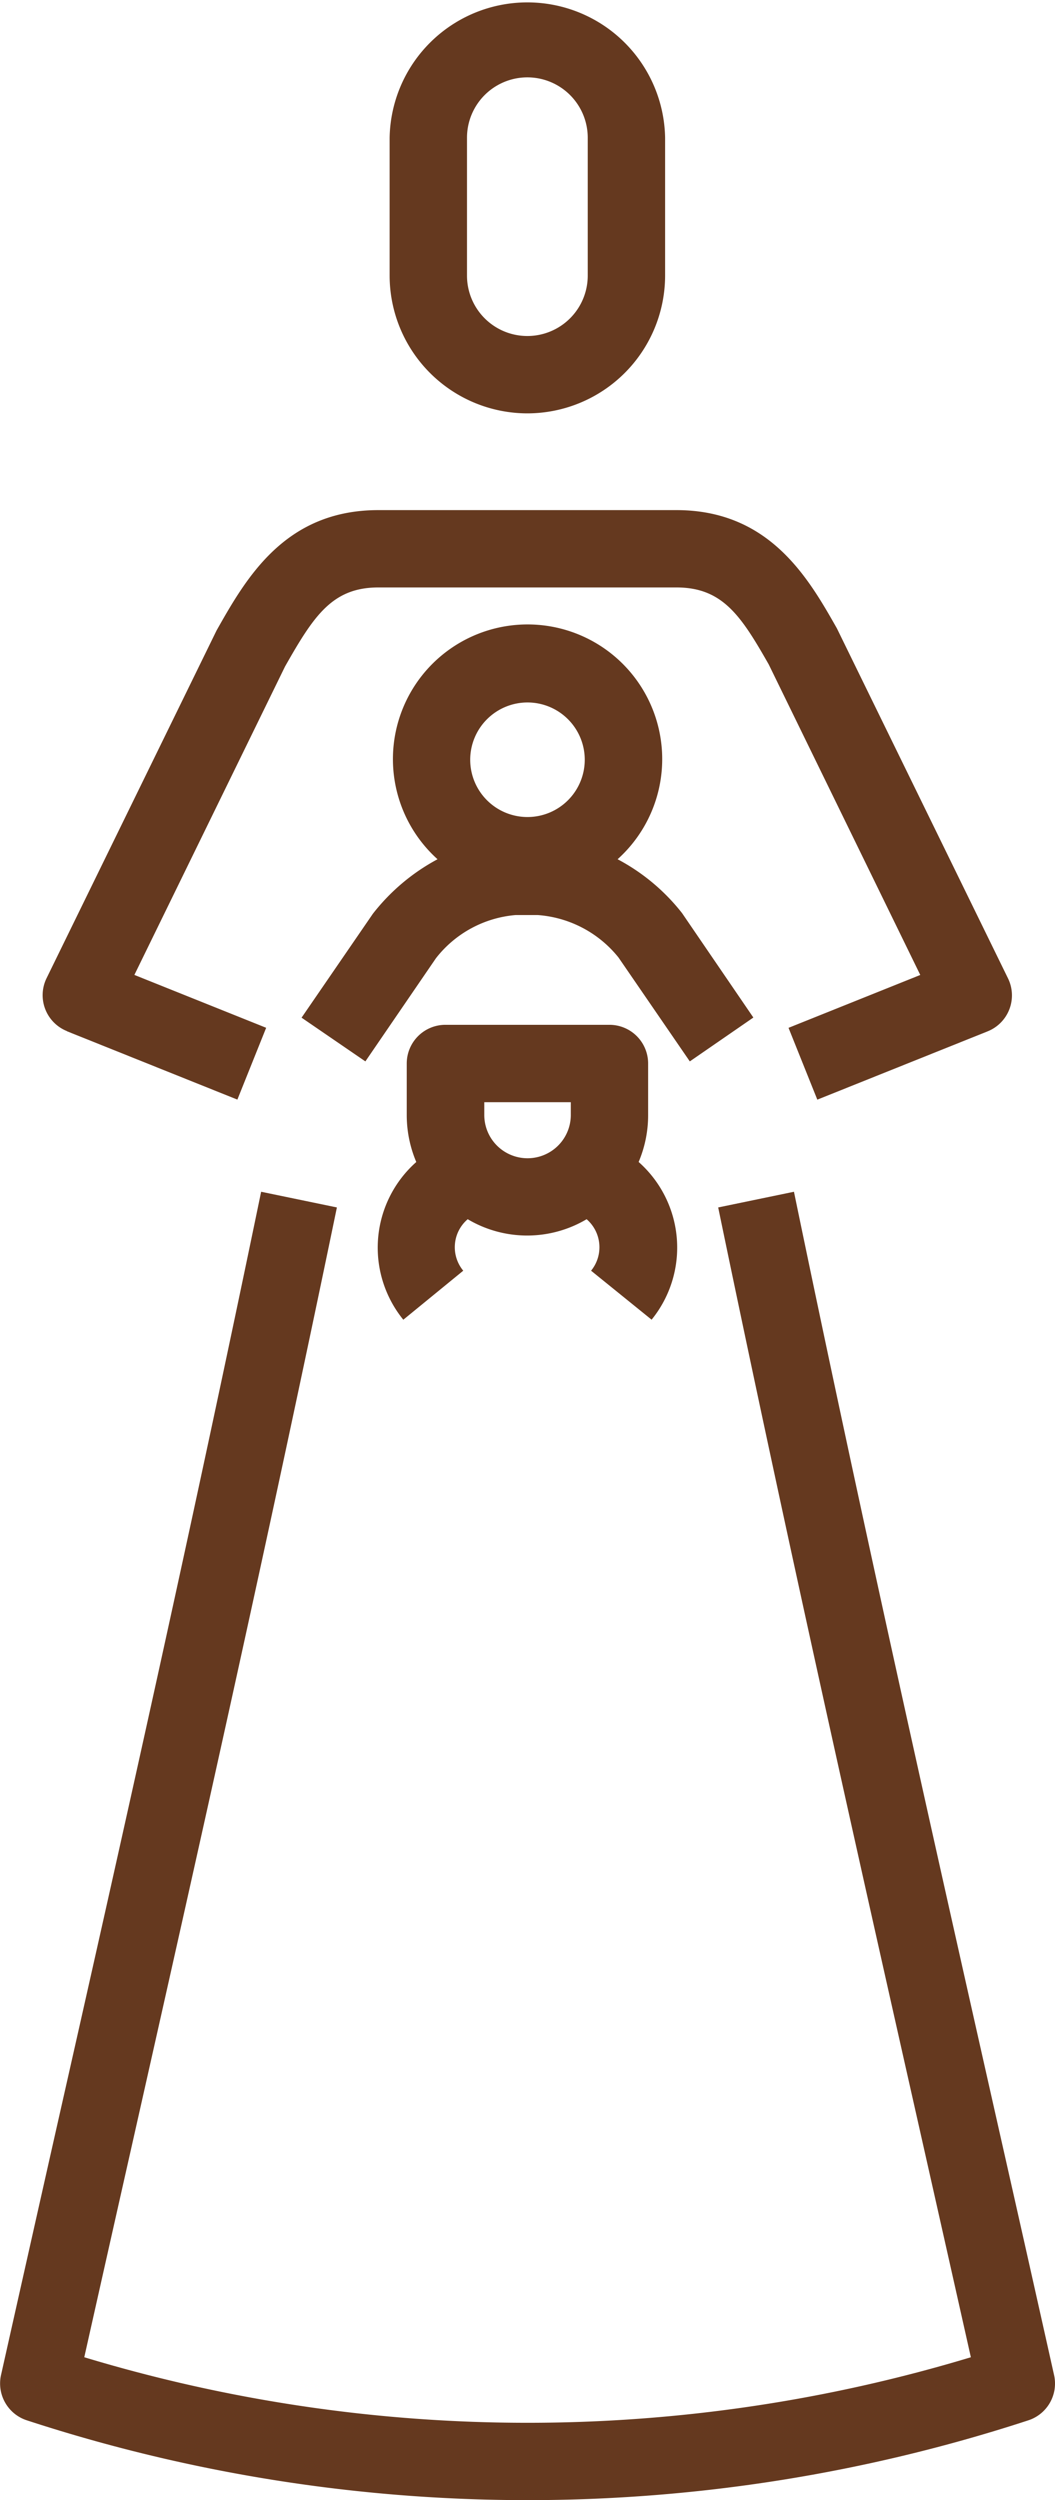 <svg xmlns="http://www.w3.org/2000/svg" width="23.671" height="56.084">
  <path
    d="M11.832 9.273a3.094 3.094 0 003.091-3.09V3.089a3.091 3.091 0 00-6.181 0v3.093a3.094 3.094 0 003.09 3.091zM10.478 3.09a1.354 1.354 0 012.709 0v3.093a1.354 1.354 0 01-2.709 0z"
    fill="#65391f" />
  <path
    d="M23.65 53.278q-.606-2.714-1.223-5.444c-1.509-6.7-3.069-13.635-4.613-21.1l-1.7.352c1.548 7.479 3.11 14.419 4.621 21.13q.527 2.34 1.048 4.663a34.374 34.374 0 01-19.892 0q.521-2.325 1.048-4.663c1.51-6.71 3.072-13.65 4.62-21.13l-1.7-.352c-1.544 7.466-3.1 14.4-4.613 21.1Q.63 50.569.023 53.278a.869.869 0 00.579 1.016 36.148 36.148 0 0022.471 0 .868.868 0 00.577-1.016z"
    fill="#65391f" />
  <path
    d="M1.503 23.134l3.823 1.533.646-1.611-2.957-1.186 3.38-6.918c.643-1.132 1.057-1.774 2.094-1.774h6.689c1.038 0 1.451.641 2.07 1.727l3.4 6.966-2.956 1.186.646 1.611 3.823-1.533a.869.869 0 00.456-1.187l-3.84-7.853c-.635-1.119-1.506-2.652-3.6-2.652H8.488c-2.1 0-2.969 1.533-3.629 2.7l-3.814 7.8a.868.868 0 00.456 1.187z"
    fill="#65391f" />
  <path
    d="M14.62 29.604a2.565 2.565 0 00-.291-3.538 2.681 2.681 0 00.213-1.054v-1.154a.868.868 0 00-.868-.869h-3.68a.868.868 0 00-.868.869v1.155a2.7 2.7 0 00.214 1.054 2.565 2.565 0 00-.291 3.538l1.345-1.1a.826.826 0 01.1-1.155 2.613 2.613 0 002.668 0 .832.832 0 01.1 1.155zm-1.813-4.592a.97.97 0 11-1.941 0v-.287h1.941z"
    fill="#65391f" />
  <path
    d="M16.903 22.826l-1.6-2.343a4.531 4.531 0 00-1.446-1.208 3.021 3.021 0 10-4.04 0 4.578 4.578 0 00-1.451 1.223l-1.6 2.331 1.432.981 1.583-2.314a2.534 2.534 0 011.786-.969h.5a2.558 2.558 0 011.81.952l1.6 2.331zm-5.068-7.068a1.285 1.285 0 11-1.285 1.285 1.286 1.286 0 011.285-1.285z"
    fill="#65391f" />
</svg>
